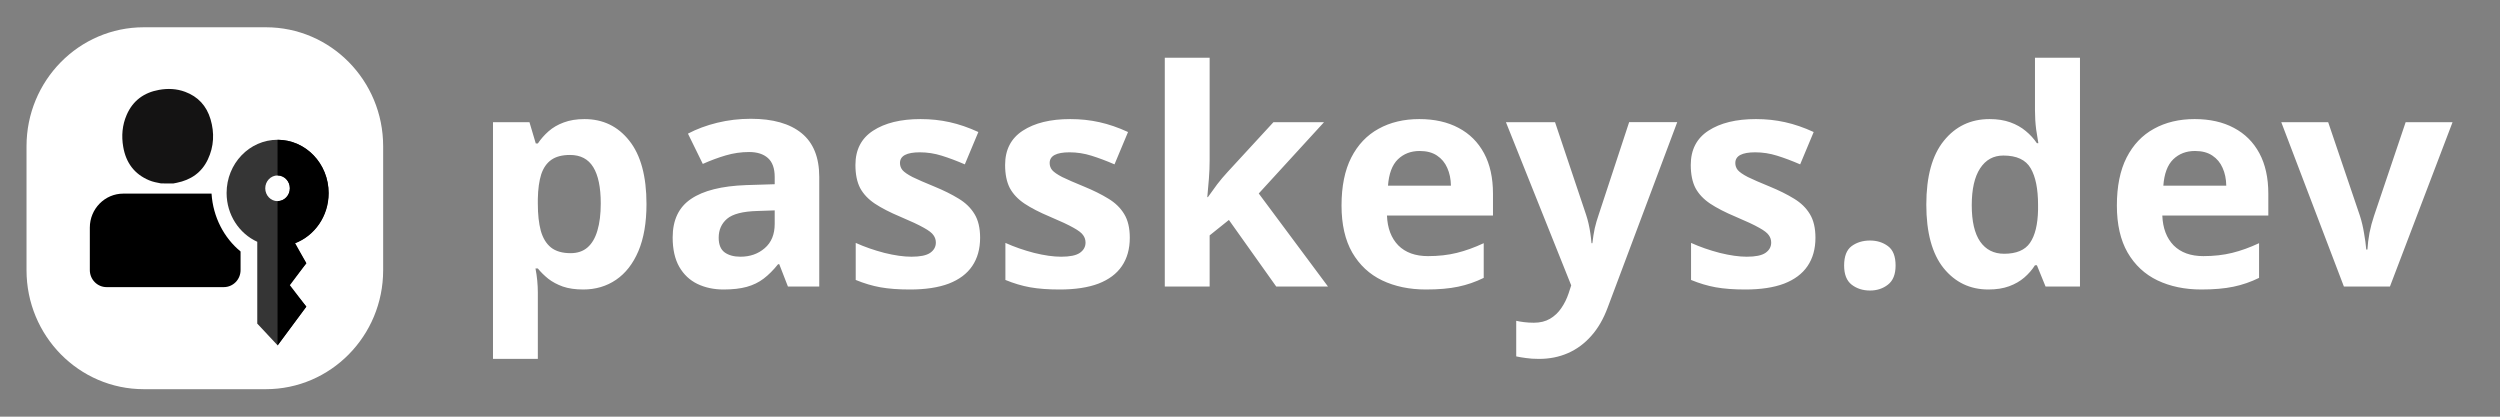 <?xml version="1.0" encoding="UTF-8"?>
<svg width="3600" height="600" version="1.1" viewBox="0 0 952.5 158.75" xmlns="http://www.w3.org/2000/svg">
<rect x="0" y="0" width="952.5" height="158.75" fill="#808080" stroke="none"/>
<path d="m222.67 45.37q10.588 0 17.087 8.235 6.554 8.235 6.554 24.145 0 10.644-3.081 17.927-3.081 7.227-8.515 10.924-5.434 3.697-12.493 3.697-4.538 0-7.787-1.12-3.249-1.176-5.546-2.969-2.297-1.849-3.978-3.921h-0.896q0.448 2.241 0.672 4.594 0.224 2.353 0.224 4.594v25.266h-17.087v-90.195h13.893l2.409 8.123h0.784q1.681-2.521 4.09-4.65 2.409-2.129 5.77-3.361 3.417-1.288 7.899-1.288zm-5.49 13.669q-4.482 0-7.115 1.849t-3.865 5.546q-1.176 3.697-1.288 9.356v1.849q0 6.05 1.12 10.252 1.177 4.202 3.865 6.386 2.745 2.185 7.507 2.185 3.921 0 6.442-2.185 2.521-2.185 3.753-6.386 1.288-4.258 1.288-10.364 0-9.188-2.857-13.837-2.857-4.65-8.851-4.65zm68.906-13.781q12.605 0 19.327 5.49 6.723 5.49 6.723 16.694v41.736h-11.933l-3.305-8.515h-0.448q-2.689 3.361-5.49 5.49-2.801 2.129-6.442 3.137-3.641 1.008-8.851 1.008-5.546 0-9.972-2.129-4.37-2.129-6.891-6.498-2.521-4.426-2.521-11.204 0-9.972 7.003-14.678 7.003-4.762 21.008-5.266l10.868-0.336v-2.745q0-4.93-2.577-7.227t-7.171-2.297q-4.538 0-8.907 1.288-4.37 1.288-8.739 3.249l-5.658-11.54q4.986-2.633 11.148-4.146 6.218-1.513 12.829-1.513zm9.075 34.901-6.611 0.224q-8.291 0.224-11.54 2.969-3.193 2.745-3.193 7.227 0 3.921 2.297 5.602 2.297 1.625 5.994 1.625 5.49 0 9.244-3.249 3.809-3.249 3.809-9.243zm78.262 10.42q0 6.386-3.025 10.812-2.969 4.37-8.907 6.667-5.938 2.241-14.79 2.241-6.554 0-11.26-0.84-4.65-0.84-9.412-2.801v-14.117q5.098 2.297 10.924 3.809 5.882 1.457 10.308 1.457 4.986 0 7.115-1.457 2.185-1.513 2.185-3.921 0-1.569-0.896-2.801-0.84-1.288-3.697-2.857-2.857-1.625-8.963-4.202-5.882-2.465-9.692-4.986-3.753-2.521-5.602-5.938-1.793-3.473-1.793-8.795 0-8.683 6.723-13.053 6.779-4.426 18.095-4.426 5.826 0 11.092 1.176 5.322 1.176 10.924 3.753l-5.154 12.325q-4.65-2.017-8.795-3.305-4.09-1.288-8.347-1.288-3.753 0-5.658 1.008t-1.905 3.081q0 1.513 0.952 2.689 1.008 1.176 3.809 2.633 2.857 1.401 8.347 3.641 5.322 2.185 9.243 4.594 3.921 2.353 6.05 5.882 2.129 3.473 2.129 9.02zm57.03 0q0 6.386-3.025 10.812-2.969 4.37-8.907 6.667-5.938 2.241-14.79 2.241-6.554 0-11.26-0.84-4.65-0.84-9.412-2.801v-14.117q5.098 2.297 10.924 3.809 5.882 1.457 10.308 1.457 4.986 0 7.115-1.457 2.185-1.513 2.185-3.921 0-1.569-0.896-2.801-0.84-1.288-3.697-2.857-2.857-1.625-8.963-4.202-5.882-2.465-9.692-4.986-3.753-2.521-5.602-5.938-1.793-3.473-1.793-8.795 0-8.683 6.723-13.053 6.779-4.426 18.095-4.426 5.826 0 11.092 1.176 5.322 1.176 10.924 3.753l-5.154 12.325q-4.65-2.017-8.795-3.305-4.09-1.288-8.347-1.288-3.753 0-5.658 1.008t-1.905 3.081q0 1.513 0.952 2.689 1.008 1.176 3.809 2.633 2.857 1.401 8.347 3.641 5.322 2.185 9.243 4.594 3.921 2.353 6.05 5.882 2.129 3.473 2.129 9.02zm30.42-68.57v38.991q0 3.529-0.28 7.059-0.28 3.529-0.616 7.059h0.224q1.737-2.465 3.529-4.874 1.849-2.409 3.921-4.65l17.535-19.047h19.271l-24.874 27.17 26.386 35.462h-19.72l-18.039-25.378-7.339 5.882v19.495h-17.087v-87.169zm79.887 23.361q8.683 0 14.958 3.361 6.274 3.305 9.692 9.636t3.417 15.462v8.291h-40.392q0.28 7.227 4.314 11.372 4.09 4.09 11.316 4.09 5.994 0 10.98-1.232t10.252-3.697v13.221q-4.65 2.297-9.748 3.361-5.042 1.064-12.269 1.064-9.412 0-16.694-3.473-7.227-3.473-11.372-10.588-4.09-7.115-4.09-17.927 0-10.98 3.697-18.263 3.753-7.339 10.42-10.98 6.667-3.697 15.518-3.697zm0.112 12.157q-4.986 0-8.291 3.193-3.249 3.193-3.753 10.028h23.977q-0.056-3.809-1.401-6.779-1.288-2.969-3.921-4.706-2.577-1.737-6.611-1.737zm32.885-10.98h18.711l11.821 35.238q0.56 1.681 0.952 3.417t0.672 3.585q0.28 1.849 0.448 3.865h0.336q0.336-3.025 0.896-5.658 0.616-2.633 1.513-5.21l11.596-35.238h18.319l-26.498 70.643q-2.409 6.498-6.274 10.812-3.865 4.37-8.907 6.554-4.986 2.185-10.98 2.185-2.913 0-5.042-0.336-2.129-0.28-3.641-0.616v-13.557q1.177 0.28 2.969 0.504 1.793 0.224 3.753 0.224 3.585 0 6.162-1.513 2.577-1.513 4.314-4.09 1.737-2.521 2.745-5.546l1.008-3.081zm117.93 44.033q0 6.386-3.025 10.812-2.969 4.37-8.907 6.667-5.938 2.241-14.79 2.241-6.554 0-11.26-0.84-4.65-0.84-9.412-2.801v-14.117q5.098 2.297 10.924 3.809 5.882 1.457 10.308 1.457 4.986 0 7.115-1.457 2.185-1.513 2.185-3.921 0-1.569-0.896-2.801-0.84-1.288-3.697-2.857-2.857-1.625-8.963-4.202-5.882-2.465-9.692-4.986-3.753-2.521-5.602-5.938-1.793-3.473-1.793-8.795 0-8.683 6.723-13.053 6.779-4.426 18.095-4.426 5.826 0 11.092 1.176 5.322 1.176 10.924 3.753l-5.154 12.325q-4.65-2.017-8.795-3.305-4.09-1.288-8.347-1.288-3.753 0-5.658 1.008t-1.905 3.081q0 1.513 0.952 2.689 1.008 1.176 3.809 2.633 2.857 1.401 8.347 3.641 5.322 2.185 9.244 4.594 3.921 2.353 6.05 5.882 2.129 3.473 2.129 9.02zm10.924 10.588q0-5.266 2.857-7.395 2.913-2.129 7.003-2.129 3.978 0 6.835 2.129 2.913 2.129 2.913 7.395 0 5.042-2.913 7.283-2.857 2.241-6.835 2.241-4.09 0-7.003-2.241-2.857-2.241-2.857-7.283zm54.957 9.132q-10.476 0-17.087-8.179-6.554-8.235-6.554-24.145 0-16.078 6.667-24.313 6.667-8.291 17.423-8.291 4.482 0 7.899 1.232t5.882 3.305q2.521 2.073 4.258 4.65h0.56q-0.336-1.793-0.84-5.266-0.448-3.529-0.448-7.227v-20.056h17.143v87.169h-13.109l-3.305-8.123h-0.728q-1.625 2.577-4.09 4.706-2.409 2.073-5.77 3.305-3.361 1.232-7.899 1.232zm5.994-13.613q7.003 0 9.86-4.146 2.913-4.202 3.081-12.605v-1.849q0-9.132-2.801-13.949-2.801-4.874-10.42-4.874-5.658 0-8.851 4.874-3.193 4.874-3.193 14.061 0 9.188 3.193 13.837 3.249 4.65 9.132 4.65zm72.604-51.316q8.683 0 14.958 3.361 6.274 3.305 9.692 9.636t3.417 15.462v8.291h-40.391q0.28 7.227 4.314 11.372 4.09 4.09 11.316 4.09 5.994 0 10.98-1.232t10.252-3.697v13.221q-4.65 2.297-9.748 3.361-5.042 1.064-12.269 1.064-9.412 0-16.694-3.473-7.227-3.473-11.372-10.588-4.09-7.115-4.09-17.927 0-10.98 3.697-18.263 3.753-7.339 10.42-10.98 6.667-3.697 15.518-3.697zm0.112 12.157q-4.986 0-8.291 3.193-3.249 3.193-3.753 10.028h23.977q-0.056-3.809-1.401-6.779-1.288-2.969-3.921-4.706-2.577-1.737-6.611-1.737zm56.75 51.652-23.865-62.632h17.871l12.101 35.686q1.008 3.137 1.569 6.611 0.616 3.473 0.84 6.218h0.448q0.168-2.969 0.784-6.33 0.672-3.361 1.737-6.498l12.045-35.686h17.871l-23.865 62.632z" fill="#fff" stroke-width=".598" aria-label="passkeys.dev"/>
<g transform="matrix(.905 0 0 .905 -15.614 -19.683)">
<path class="st1" d="m129.2 33.23h-51.42c-27.26 0-49.36 22.43-49.36 50.09v52.18c0 27.66 22.1 50.09 49.36 50.09h51.42c27.26 0 49.36-22.43 49.36-50.09v-52.18c0-27.67-22.1-50.09-49.36-50.09z" fill="#fff"/>
<path class="st2" d="m155.56 102.99c0 9.8-6.03 18.13-14.42 21.17l5.08 8.41-7.51 9.24 7.51 9.03-12.12 16.26-8.54-9.11v-34.45c-7.59-3.45-12.91-11.35-12.91-20.55 0-12.37 9.61-22.4 21.45-22.4 11.85 0.01 21.46 10.03 21.46 22.4zm-21.46 3.44c2.86 0 5.18-2.42 5.18-5.41s-2.32-5.41-5.18-5.41-5.18 2.42-5.18 5.41 2.32 5.41 5.18 5.41z" clip-rule="evenodd" fill="#353535" fill-rule="evenodd"/>
<path class="st3" d="m155.62 103.06c0 9.68-5.87 17.93-14.09 21.09l4.68 8.42-6.92 9.24 6.92 9.03-12.11 16.39v-60.81c2.86 0 5.18-2.42 5.18-5.41s-2.32-5.41-5.18-5.41v-15c11.89 0 21.52 10.05 21.52 22.46z" clip-rule="evenodd" fill-rule="evenodd"/>
<path class="st3" d="m118.53 127.62c-6.93-5.69-11.58-14.43-12.22-24.36h-37.14c-7.79 0-14.1 6.41-14.1 14.31v17.89c0 3.95 3.16 7.16 7.05 7.16h49.36c3.89 0 7.05-3.2 7.05-7.16z" clip-rule="evenodd" fill-rule="evenodd"/>
<path class="st4" d="m85.07 98.97c-1.72-0.33-3.43-0.64-5.05-1.32-6.15-2.58-9.73-7.34-10.89-14.06-0.8-4.6-0.42-9.15 1.44-13.45 2.64-6.11 7.39-9.43 13.61-10.55 3.72-0.67 7.43-0.52 11.02 0.82 5.4 2.01 9.01 5.87 10.69 11.55 1.69 5.72 1.44 11.45-1.11 16.86-2.64 5.66-7.26 8.69-13.1 9.88-0.49 0.1-0.97 0.2-1.46 0.29-1.71-0.02-3.43-0.02-5.15-0.02z" fill="#141313"/>
</g>
</svg>
